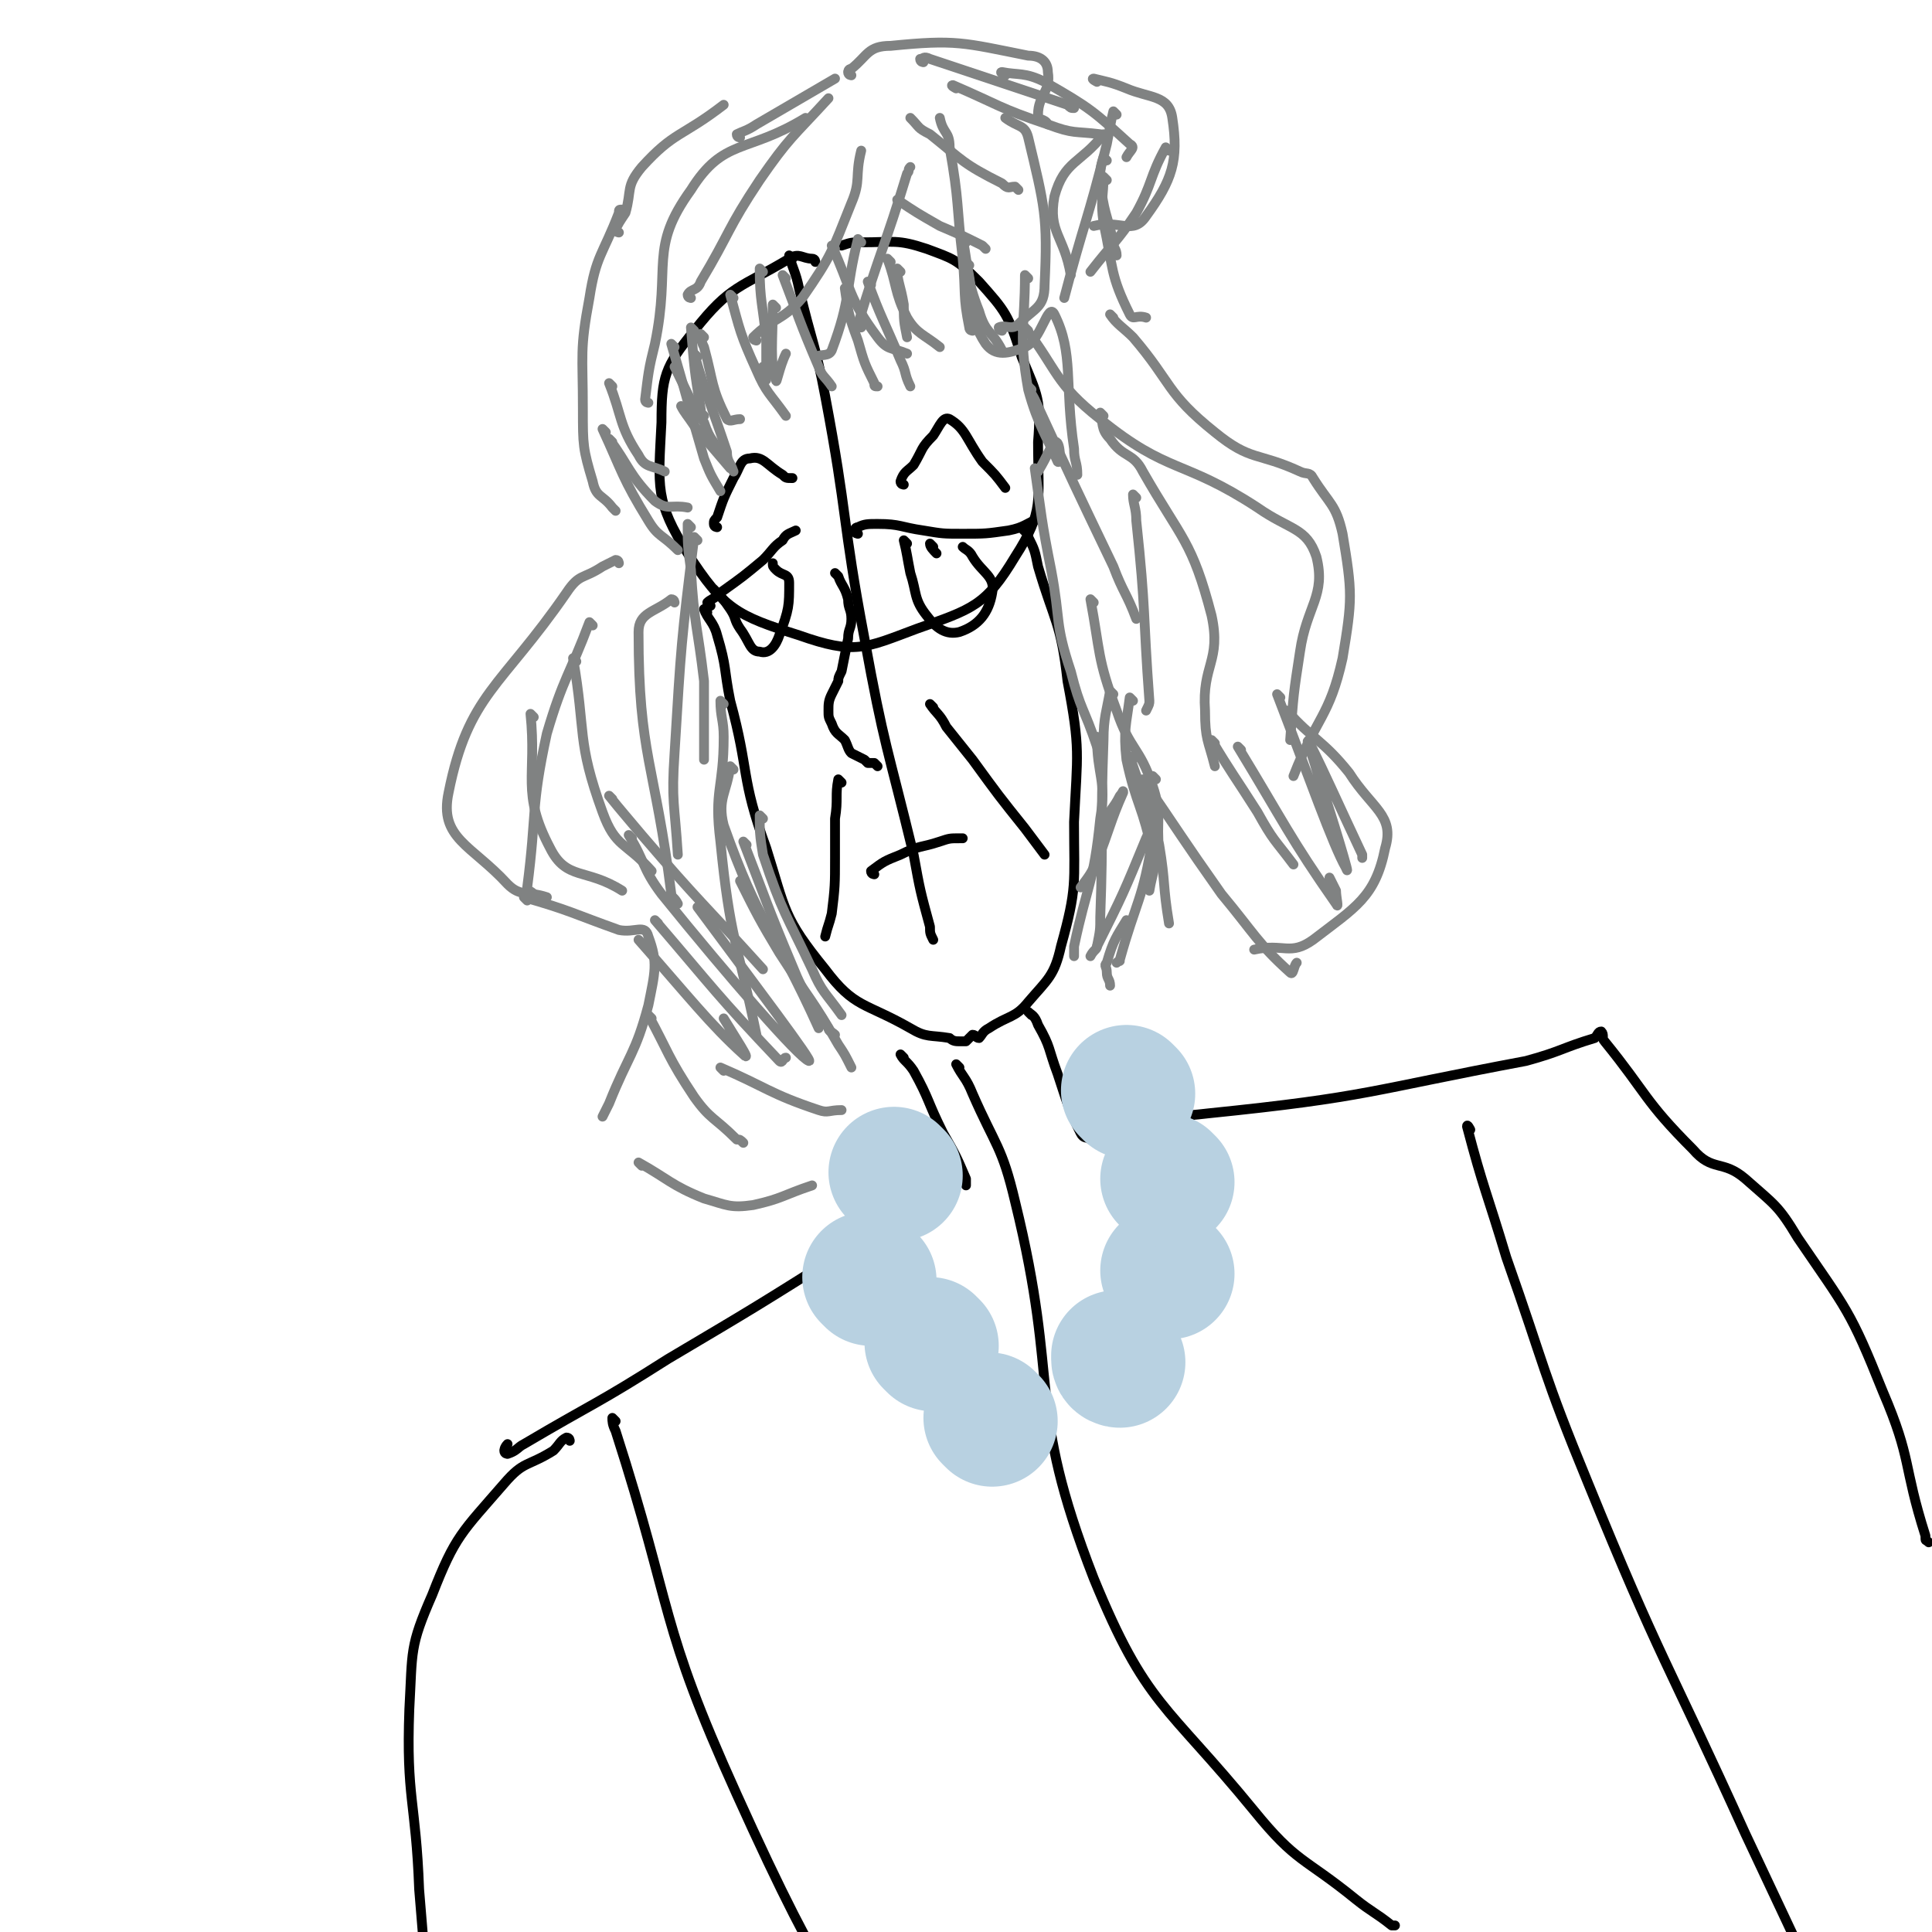 <svg viewBox='0 0 590 590' version='1.1' xmlns='http://www.w3.org/2000/svg' xmlns:xlink='http://www.w3.org/1999/xlink'><g fill='none' stroke='rgb(0,0,0)' stroke-width='3' stroke-linecap='round' stroke-linejoin='round'><path d='M249,80c0,0 0,-1 -1,-1 -3,0 -4,-2 -7,0 -15,9 -18,8 -29,22 -9,11 -10,14 -10,28 -1,20 -2,24 8,40 11,17 15,19 34,25 17,6 20,4 36,-2 17,-6 21,-7 30,-22 9,-14 7,-17 7,-35 1,-13 0,-14 -5,-26 -4,-13 -5,-14 -13,-23 -7,-7 -8,-7 -16,-10 -9,-3 -10,-2 -20,-2 -3,0 -3,0 -6,1 '/><path d='M242,79c0,0 -1,-1 -1,-1 1,4 2,5 3,10 4,17 5,17 8,33 7,37 5,37 12,74 6,33 7,33 15,66 2,11 2,11 5,22 0,2 0,2 1,4 '/><path d='M216,187c0,0 -1,-1 -1,-1 1,3 3,4 4,8 3,10 2,10 4,20 6,22 3,23 11,45 6,19 5,21 18,37 9,12 12,10 26,18 5,3 6,2 12,3 1,1 2,1 3,1 1,0 1,0 2,0 1,-1 1,-1 2,-2 1,0 1,1 2,1 1,-1 1,-2 3,-3 6,-4 8,-3 12,-8 6,-7 8,-8 10,-17 5,-18 4,-19 4,-38 1,-21 2,-22 -2,-43 -2,-18 -4,-18 -9,-35 -1,-5 -1,-5 -3,-9 0,-2 -1,-1 -2,-3 0,0 0,0 0,0 '/><path d='M268,234c0,0 0,0 -1,-1 -1,0 -1,0 -2,0 -1,-1 -1,-1 -1,-1 -2,-1 -2,-1 -4,-2 -1,-1 -1,-2 -2,-4 -2,-2 -3,-2 -4,-5 -1,-2 -1,-2 -1,-4 0,-2 0,-3 1,-5 1,-2 1,-2 2,-4 0,-1 0,-1 1,-3 1,-5 1,-5 2,-10 0,-3 1,-3 1,-6 0,-3 -1,-3 -1,-6 -1,-4 -2,-4 -3,-7 0,0 0,0 -1,-1 '/><path d='M285,216c0,0 -1,-1 -1,-1 2,3 3,3 5,7 4,5 4,5 8,10 8,11 8,11 16,21 3,4 3,4 6,8 '/><path d='M257,239c0,0 -1,-1 -1,-1 -1,5 0,6 -1,12 0,6 0,6 0,12 0,8 0,9 -1,17 -1,4 -1,3 -2,7 '/><path d='M267,267c0,0 -1,0 -1,-1 4,-3 4,-3 9,-5 6,-3 6,-2 12,-4 3,-1 3,-1 6,-1 0,0 0,0 1,0 '/><path d='M285,167c0,0 -1,-1 -1,-1 0,1 1,2 2,3 '/><path d='M262,163c0,0 -1,0 -1,-1 0,0 0,-1 1,-1 2,-1 3,-1 6,-1 7,0 7,1 14,2 6,1 6,1 12,1 7,0 7,0 14,-1 5,-1 5,-2 10,-4 0,0 0,0 0,0 '/><path d='M277,166c0,0 -1,-1 -1,-1 1,4 1,5 2,10 2,6 1,8 5,13 3,4 6,6 10,5 6,-2 9,-6 10,-12 1,-5 -3,-6 -6,-11 -1,-2 -2,-2 -3,-3 '/><path d='M217,185c0,0 -1,0 -1,-1 1,-1 2,-1 4,-3 7,-5 7,-5 13,-10 3,-3 3,-4 6,-6 1,-2 2,-2 4,-3 '/><path d='M219,181c0,0 -1,-1 -1,-1 2,2 3,3 5,6 2,3 1,3 3,6 3,4 3,7 6,7 3,1 5,-2 6,-5 3,-8 3,-9 3,-16 0,-3 -2,-2 -4,-4 -1,-1 -1,-1 -1,-2 '/><path d='M219,161c0,0 -1,0 -1,-1 0,-1 0,-1 1,-2 2,-6 2,-6 5,-12 2,-3 2,-6 5,-6 4,-1 5,2 10,5 1,1 1,1 3,1 '/><path d='M276,148c0,0 -1,0 -1,-1 1,-3 2,-3 4,-5 3,-5 2,-5 6,-9 2,-3 3,-6 5,-5 5,3 5,6 10,13 4,4 4,4 7,8 '/><path d='M276,323c0,0 -1,-1 -1,-1 1,2 2,2 4,5 5,9 4,9 9,19 4,7 4,7 7,14 0,1 0,1 0,2 '/><path d='M315,310c0,0 -1,-1 -1,-1 1,1 2,1 3,4 4,7 3,7 6,15 3,9 3,10 7,18 1,2 2,1 3,2 '/><path d='M292,360c0,0 0,-1 -1,-1 -1,0 -1,1 -2,2 0,0 0,1 -1,2 -1,1 -1,0 -2,1 -1,0 -1,0 -2,1 -13,8 -13,9 -26,17 -27,17 -27,17 -54,33 -22,14 -22,13 -44,26 -2,1 -2,2 -5,3 0,0 -1,0 -1,-1 0,0 0,-1 1,-2 '/><path d='M293,326c0,0 -1,-1 -1,-1 2,4 3,4 5,9 7,16 9,16 13,33 14,57 3,61 24,115 16,39 22,38 49,71 13,16 15,14 31,27 5,4 6,4 11,8 1,0 1,0 1,0 '/><path d='M174,440c0,0 0,-1 -1,-1 -2,1 -2,2 -4,4 -8,5 -9,3 -15,10 -13,15 -15,16 -22,34 -7,16 -6,17 -7,35 -1,27 2,28 3,55 1,12 1,12 2,25 '/><path d='M334,341c0,0 -1,-1 -1,-1 0,0 1,0 3,0 16,0 16,2 33,0 49,-5 49,-7 97,-16 11,-3 11,-4 21,-7 1,-1 1,-2 2,-2 1,1 0,2 1,3 13,16 12,18 27,33 6,7 9,3 16,9 9,8 10,8 16,18 15,22 16,22 26,47 9,21 6,22 13,44 0,2 0,1 1,2 '/><path d='M188,434c0,0 -1,-1 -1,-1 0,1 0,2 1,4 18,56 13,58 37,111 28,62 32,61 67,119 4,6 5,5 10,10 '/><path d='M449,345c0,0 -1,-2 -1,-1 5,19 6,20 12,40 12,34 11,35 25,69 22,54 24,54 48,107 16,34 16,34 32,68 0,1 0,1 1,2 '/></g>
<g fill='none' stroke='rgb(128,130,130)' stroke-width='3' stroke-linecap='round' stroke-linejoin='round'><path d='M215,103c0,0 -1,-1 -1,-1 0,1 0,2 1,4 3,11 2,12 7,22 1,1 2,0 4,0 '/><path d='M224,91c0,0 -1,-1 -1,-1 3,11 3,12 8,23 3,7 4,7 9,14 '/><path d='M240,85c0,0 -1,-1 -1,-1 5,13 5,14 11,28 1,3 2,3 4,6 '/><path d='M259,89c0,0 -1,-1 -1,-1 1,7 1,8 4,16 2,7 2,7 5,13 0,1 0,1 1,1 '/><path d='M272,80c0,0 -1,-1 -1,-1 3,8 2,10 6,18 3,5 5,5 10,9 '/><path d='M295,74c0,0 -1,-1 -1,-1 2,10 1,12 5,22 2,7 4,6 7,12 '/><path d='M314,85c0,0 -1,-1 -1,-1 0,16 -2,18 1,35 3,11 6,15 9,22 1,1 1,-7 -1,-6 -1,1 -2,4 -5,9 '/><path d='M185,132c0,0 -1,-1 -1,-1 6,13 6,15 14,28 3,5 4,4 9,9 '/><path d='M187,135c0,0 -1,-1 -1,-1 6,8 6,11 14,19 4,3 5,1 10,2 '/><path d='M206,106c0,0 -1,-1 -1,-1 5,17 5,18 10,35 2,5 2,5 5,10 '/><path d='M207,113c0,0 -1,-1 -1,-1 4,8 4,9 9,17 2,6 3,5 5,10 1,1 1,1 1,1 '/><path d='M213,109c0,0 -1,-1 -1,-1 4,14 5,15 10,30 0,3 1,3 2,6 '/><path d='M211,161c0,0 -1,-1 -1,-1 0,6 0,7 1,14 1,17 2,17 4,34 0,12 0,12 0,24 '/><path d='M213,165c0,0 -1,-1 -1,-1 -4,32 -4,33 -6,66 -1,15 0,15 1,31 '/><path d='M221,215c0,0 -1,-1 -1,-1 0,5 1,6 1,11 0,16 -3,16 -1,32 3,30 5,30 11,59 '/><path d='M221,327c0,0 -1,-1 -1,-1 14,6 15,8 30,13 3,1 3,0 7,0 '/><path d='M317,144c0,0 -1,-1 -1,-1 2,14 2,16 5,31 3,16 1,16 6,31 3,12 4,11 8,23 '/><path d='M334,184c0,0 -1,-1 -1,-1 3,16 2,18 8,34 4,12 7,11 11,23 3,9 1,10 2,20 '/><path d='M345,282c0,0 -1,-1 -1,-1 -3,5 -4,6 -6,13 -1,1 0,1 0,3 0,2 1,2 1,4 '/><path d='M315,119c0,0 -1,-1 -1,-1 0,1 1,2 2,4 12,26 12,26 24,51 3,8 4,8 7,16 '/><path d='M275,83c0,0 -1,-1 -1,-1 0,4 1,5 2,11 0,5 0,5 1,10 '/><path d='M266,87c0,0 -1,-1 -1,-1 4,11 5,12 10,24 2,4 1,4 3,8 '/><path d='M263,74c0,0 -1,-1 -1,-1 -4,16 -2,18 -8,34 -1,2 -3,1 -5,2 0,0 0,0 0,0 '/><path d='M237,94c0,0 -1,-1 -1,-1 0,11 -1,18 1,23 0,2 1,-4 3,-8 '/><path d='M233,83c0,0 -1,-1 -1,-1 0,10 1,11 2,22 0,6 0,9 0,12 -1,1 -1,-2 -1,-4 '/><path d='M212,101c0,0 -1,-1 -1,-1 1,12 1,13 3,25 0,1 0,1 1,2 '/><path d='M187,118c0,0 -1,-1 -1,-1 4,10 3,13 9,22 2,4 4,3 8,5 '/><path d='M209,125c0,0 -1,-1 -1,-1 1,2 2,3 4,6 5,6 5,6 11,13 '/><path d='M255,76c0,0 -1,-1 -1,-1 6,13 5,16 14,28 3,4 4,3 9,5 '/><path d='M296,81c0,0 -1,-1 -1,-1 3,11 0,16 6,25 3,4 7,3 12,1 5,-2 7,-14 9,-10 6,12 3,21 6,41 0,4 1,4 1,8 '/><path d='M347,152c0,0 -1,-1 -1,-1 0,3 1,4 1,8 3,28 2,28 4,55 0,1 0,1 -1,3 '/><path d='M189,172c0,0 0,-1 -1,-1 -2,1 -2,1 -4,2 -6,4 -7,2 -11,8 -20,29 -30,31 -36,61 -3,14 7,16 18,28 4,4 6,2 12,4 '/><path d='M161,275c0,0 -1,-1 -1,-1 14,4 15,5 29,10 5,1 8,-2 9,2 3,8 2,11 0,21 -4,15 -6,15 -12,30 -1,2 -1,2 -2,4 '/><path d='M196,356c0,0 -1,-1 -1,-1 9,5 10,7 20,11 7,2 8,3 15,2 9,-2 9,-3 18,-6 '/><path d='M340,97c0,0 -1,-1 -1,-1 2,3 4,4 7,7 12,14 10,17 25,29 11,9 13,6 26,12 2,1 3,0 4,2 5,8 7,8 9,17 3,18 3,20 0,38 -4,18 -8,18 -15,36 '/><path d='M394,218c0,0 -2,-1 -1,-1 8,9 11,9 19,19 7,11 14,13 11,23 -3,15 -9,18 -22,28 -7,5 -9,1 -18,3 '/><path d='M199,311c0,0 -1,-1 -1,-1 6,11 6,13 14,25 5,7 6,6 13,13 1,0 1,0 2,1 '/><path d='M196,288c0,0 -1,-1 -1,-1 15,17 22,26 32,35 3,3 -3,-6 -6,-11 '/><path d='M201,282c0,0 -1,-1 -1,-1 18,21 19,23 38,43 1,1 1,-1 2,-1 '/><path d='M193,256c0,0 -1,-1 -1,-1 5,8 4,10 10,18 21,26 42,50 45,51 2,1 -17,-24 -34,-47 '/><path d='M187,244c0,0 -1,-1 -1,-1 4,5 5,6 10,12 18,21 18,20 37,41 0,0 0,0 0,0 '/><path d='M350,239c0,0 -1,-1 -1,-1 11,16 12,18 24,35 10,12 11,15 21,24 1,1 1,-2 2,-3 '/><path d='M371,227c0,0 -1,-1 -1,-1 6,10 7,11 14,22 5,9 5,8 11,16 '/><path d='M379,229c0,0 -1,-1 -1,-1 14,23 16,28 30,48 1,2 0,-2 0,-4 -1,-2 -1,-2 -2,-4 '/><path d='M391,213c0,0 -1,-1 -1,-1 10,26 17,46 21,53 2,5 -4,-15 -9,-30 -1,-4 -4,-11 -2,-8 5,10 8,17 16,34 0,0 0,0 0,1 '/><path d='M339,251c0,0 -1,0 -1,-1 1,-3 2,-3 4,-7 1,-1 1,-2 1,-1 -4,9 -4,11 -8,21 -2,4 -2,4 -5,8 '/><path d='M340,212c0,0 -1,-1 -1,-1 -1,6 -2,8 -2,15 -1,27 0,27 -1,54 0,4 0,4 -1,9 '/><path d='M336,226c0,0 -1,-1 -1,-1 0,12 3,13 1,25 -2,20 -4,20 -8,39 0,1 0,1 0,3 '/><path d='M346,214c0,0 -1,-1 -1,-1 -1,8 -2,10 -1,19 3,14 5,14 8,29 1,5 0,5 -1,11 '/><path d='M346,232c0,0 -1,-1 -1,-1 4,12 5,13 9,27 2,12 1,12 3,24 '/><path d='M353,238c0,0 -1,-1 -1,-1 -1,8 1,10 0,19 -3,19 -5,19 -10,37 0,1 0,0 -1,1 '/><path d='M353,253c0,0 -1,-1 -1,-1 -1,1 -1,2 -2,4 -7,17 -7,17 -15,33 0,1 -1,1 -2,3 '/><path d='M227,270c0,0 -1,-1 -1,-1 5,10 6,12 12,22 9,14 10,14 18,28 2,3 2,3 4,7 '/><path d='M228,258c0,0 -1,-1 -1,-1 7,18 7,19 15,38 4,10 5,9 11,19 0,1 1,1 2,2 '/><path d='M233,250c0,0 -1,-1 -1,-1 0,5 0,6 1,12 6,18 7,18 15,35 3,7 4,7 9,14 '/><path d='M224,235c0,0 -1,-1 -1,-1 -1,8 -4,10 -2,18 11,31 15,31 29,62 '/><path d='M188,156c0,0 0,0 -1,-1 -3,-4 -5,-3 -6,-8 -3,-10 -3,-11 -3,-22 0,-17 -1,-18 2,-34 2,-13 4,-13 9,-26 0,-1 0,-1 1,-1 '/><path d='M189,71c0,0 -1,0 -1,-1 1,-2 1,-2 3,-5 2,-7 0,-8 5,-14 10,-11 12,-9 25,-19 '/><path d='M226,42c0,0 -1,0 -1,-1 2,-1 3,-1 6,-3 12,-7 12,-7 24,-14 '/><path d='M306,101c0,0 -1,0 -1,-1 2,-1 4,1 6,-1 5,-5 8,-5 8,-12 1,-21 0,-24 -5,-45 -1,-4 -3,-3 -7,-6 '/><path d='M311,58c0,0 0,0 -1,-1 -2,0 -2,1 -4,-1 -12,-6 -12,-7 -22,-15 -4,-2 -3,-2 -6,-5 '/><path d='M198,123c0,0 -1,0 -1,-1 1,-8 1,-9 3,-17 5,-24 -2,-29 11,-47 10,-16 17,-11 35,-22 '/><path d='M211,91c0,0 -1,0 -1,-1 1,-2 3,-1 4,-4 9,-15 8,-16 18,-31 9,-13 10,-13 21,-25 '/><path d='M231,104c0,0 -1,0 -1,-1 6,-6 9,-5 15,-12 9,-13 9,-14 15,-29 3,-7 1,-8 3,-16 '/><path d='M263,100c0,0 -1,0 -1,-1 7,-23 8,-23 15,-46 1,-1 0,-1 1,-2 '/><path d='M297,101c0,0 -1,0 -1,-1 -2,-10 -1,-10 -2,-21 -2,-17 -1,-17 -4,-34 0,-5 -2,-4 -3,-9 '/><path d='M301,76c0,0 0,0 -1,-1 -6,-3 -6,-3 -13,-6 -7,-4 -7,-4 -13,-8 '/><path d='M181,191c0,0 -1,-1 -1,-1 -6,16 -8,17 -13,34 -5,23 -3,24 -6,47 0,1 1,1 2,2 '/><path d='M163,219c0,0 -1,-1 -1,-1 2,19 -3,24 6,41 5,10 11,6 22,13 '/><path d='M176,202c0,0 -1,-1 -1,-1 4,23 1,25 9,47 4,11 7,9 15,18 '/><path d='M206,184c0,0 0,-1 -1,-1 -5,4 -10,4 -10,10 0,38 5,40 10,80 0,1 1,1 2,3 '/><path d='M314,101c0,0 -1,-1 -1,-1 10,13 9,17 23,28 21,17 25,12 48,27 10,7 15,6 18,15 3,12 -3,15 -5,29 -2,13 -2,13 -3,27 '/><path d='M337,127c0,0 -1,-1 -1,-1 1,3 0,5 3,8 4,6 7,4 10,10 12,21 15,21 21,44 3,14 -3,15 -2,29 0,9 1,9 3,17 '/><path d='M260,23c0,0 -1,0 -1,-1 0,0 0,-1 1,-1 5,-4 5,-7 12,-7 20,-2 22,-1 42,3 4,0 6,2 6,5 1,6 -3,7 -3,13 0,2 2,1 3,3 '/><path d='M282,19c0,0 -1,0 -1,-1 1,0 1,-1 3,0 21,7 21,7 42,14 1,1 1,1 2,1 '/><path d='M292,27c0,0 -2,-1 -1,-1 14,6 14,7 29,12 8,3 8,2 16,3 '/><path d='M307,23c0,0 -2,-1 -1,-1 5,1 7,0 13,3 14,8 15,9 26,19 2,1 0,2 -1,4 '/><path d='M335,25c0,0 -2,-1 -1,-1 4,1 5,1 10,3 7,3 13,2 14,9 2,13 0,19 -8,30 -4,6 -8,1 -16,3 '/><path d='M357,46c0,0 -1,-1 -1,-1 -5,9 -4,11 -9,20 -6,9 -7,9 -14,18 '/><path d='M341,35c0,0 -1,-1 -1,-1 -1,4 -1,5 -2,10 -6,24 -7,24 -13,47 0,0 0,0 0,0 '/><path d='M338,55c0,0 -1,-1 -1,-1 0,6 -1,7 0,14 3,14 2,16 8,28 1,2 2,0 5,1 '/><path d='M338,42c0,0 -1,-1 -1,-1 -7,9 -12,8 -15,19 -2,11 3,12 5,24 '/><path d='M338,49c0,0 -1,-1 -1,-1 -1,3 -1,4 -1,7 1,10 2,10 4,19 0,2 1,2 1,4 '/></g>
<g fill='none' stroke='rgb(184,209,225)' stroke-width='40' stroke-linecap='round' stroke-linejoin='round'><path d='M274,359c0,0 -1,-1 -1,-1 '/><path d='M266,391c0,0 -1,-1 -1,-1 '/><path d='M285,411c0,0 -1,-1 -1,-1 '/><path d='M303,434c0,0 -1,-1 -1,-1 '/><path d='M342,416c0,0 -1,0 -1,-1 0,-1 0,-1 0,-1 '/><path d='M357,389c0,0 -1,-1 -1,-1 '/><path d='M357,361c0,0 -1,-1 -1,-1 '/><path d='M345,334c0,0 -1,-1 -1,-1 '/></g>
</svg>